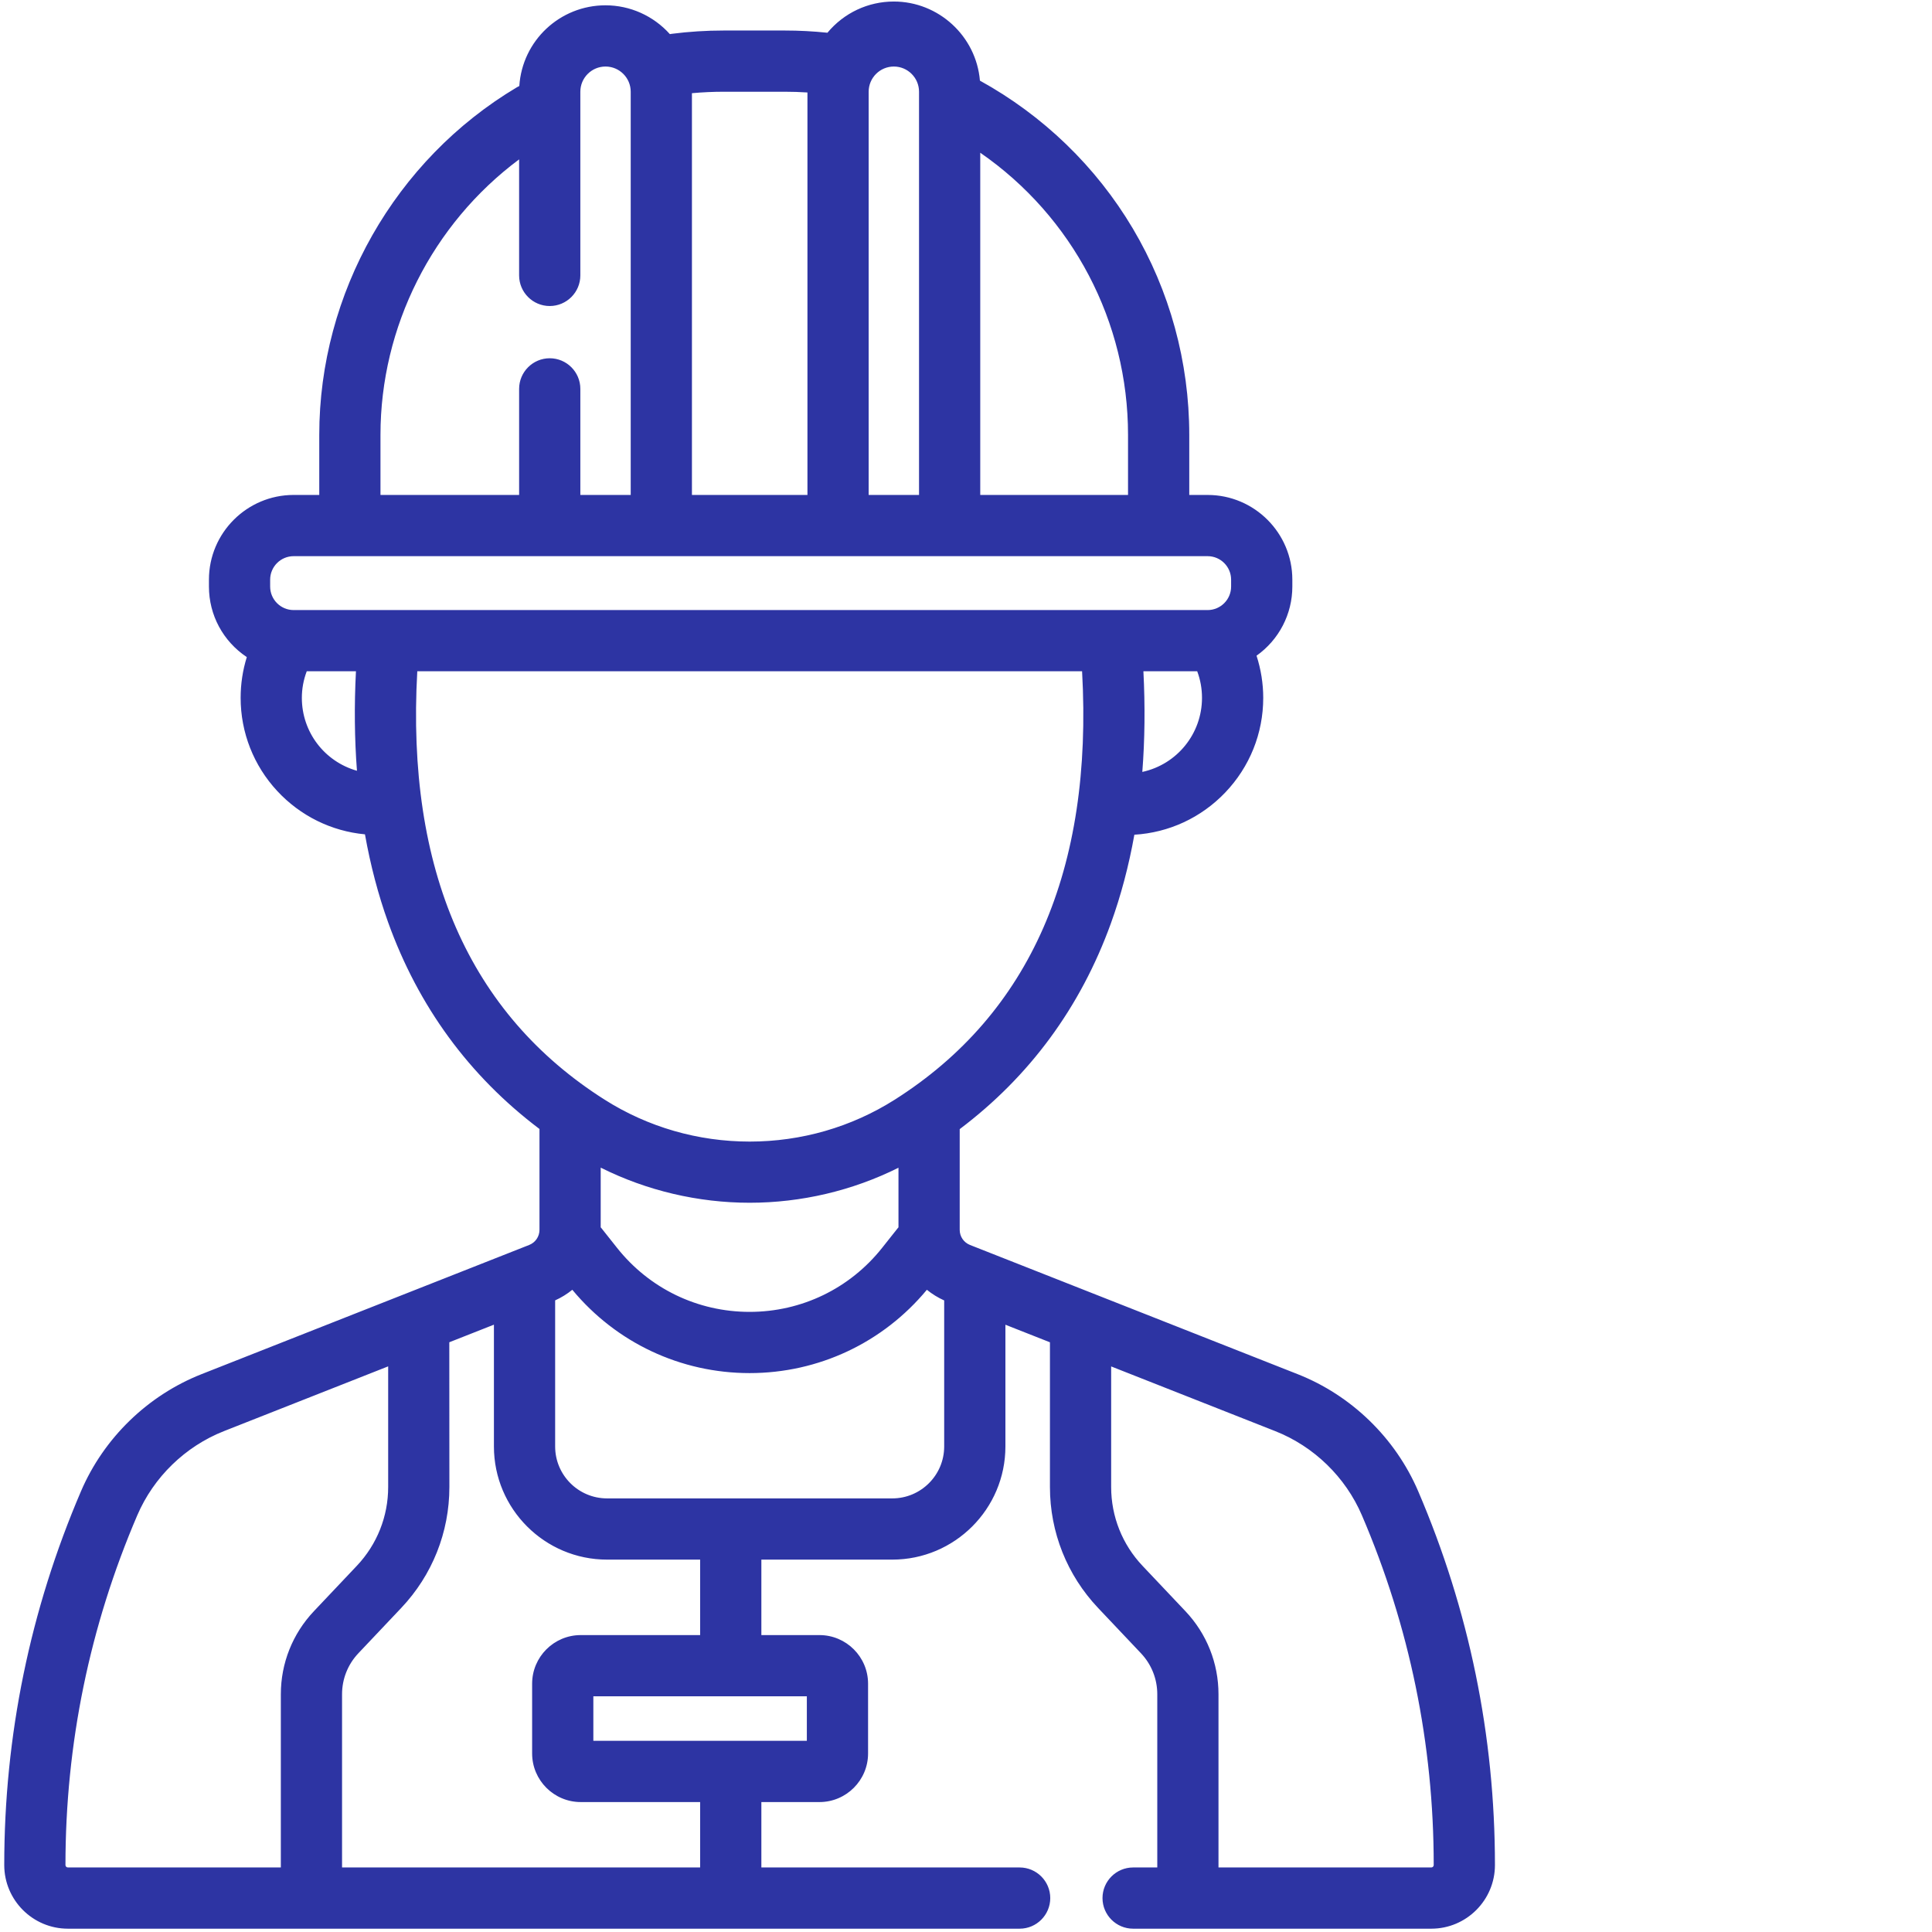 <?xml version="1.0" encoding="UTF-8"?><svg id="Warstwa_1" xmlns="http://www.w3.org/2000/svg" viewBox="0 0 688.8 688.8"><path d="M403.978,687.218c-5.797,0-10.513-4.716-10.513-10.513s4.716-10.513,10.513-10.513h9.015v-62.154c0-5.561-2.104-10.847-5.925-14.885l-15.298-16.17c-10.992-11.621-17.046-26.829-17.046-42.822v-51.878l-16.677-6.576v44.002c0,22.017-17.911,39.929-39.928,39.929h-47.078v27.706h21.112c9.335,0,16.93,7.596,16.93,16.932v24.868c0,9.335-7.595,16.93-16.93,16.93h-21.112v24.119h92.483c5.797,0,10.513,4.716,10.513,10.513s-4.716,10.513-10.513,10.513H24.206c-12.293,0-22.294-10.001-22.294-22.294,0-46.033,9.2-90.827,27.343-133.137,8.084-18.849,23.661-33.973,42.738-41.495l116.813-46.062c2.387-.941,3.93-3.208,3.93-5.773v-36.15c-25.066-18.869-43.237-43.655-54.01-73.672-3.53-9.835-6.313-20.446-8.273-31.545-24.847-2.152-44.264-23.3-44.264-48.281,0-5.034.764-9.98,2.271-14.708-8.505-5.542-13.573-14.855-13.573-24.976v-2.462c0-16.433,13.369-29.802,29.802-29.802h9.531v-21.822c0-50.399,26.926-97.751,70.269-123.578.314-.187.648-.358,1.038-.532.927-16.077,14.212-28.634,30.354-28.634,8.712,0,17.005,3.756,22.792,10.314.299-.066.603-.121.913-.16,6.055-.774,12.243-1.167,18.391-1.167h21.857c5.083,0,10.24.273,15.333.812,5.817-7.087,14.371-11.148,23.506-11.148,15.824,0,29.093,12.304,30.305,28.053,46.027,25.281,74.613,73.557,74.613,126.042v21.822h6.947c16.433,0,29.802,13.369,29.802,29.802v2.462c0,9.768-4.792,18.898-12.835,24.487,1.632,4.952,2.459,10.062,2.459,15.194,0,25.839-20.128,47.039-45.881,48.404-1.985,11.199-4.814,21.916-8.412,31.857-10.802,29.849-28.943,54.505-53.92,73.289v36.099c0,2.565,1.542,4.832,3.93,5.773l116.813,46.062c19.077,7.522,34.655,22.646,42.738,41.494,18.143,42.305,27.344,87.099,27.345,133.139,0,12.293-10.001,22.294-22.293,22.294h-106.308ZM510.285,666.192c.698,0,1.267-.569,1.268-1.269,0-43.169-8.626-85.175-25.64-124.851-5.887-13.727-17.233-24.742-31.127-30.221l-59.032-23.278v43.586c0,10.598,4.011,20.674,11.294,28.373l15.296,16.17c7.53,7.958,11.676,18.376,11.676,29.335v62.154h76.265ZM250.015,666.192v-24.119h-42.97c-9.335,0-16.93-7.595-16.93-16.93v-24.868c0-9.336,7.595-16.932,16.93-16.932l42.97-0v-27.706h-33.593c-22.016,0-39.928-17.912-39.928-39.929v-44.023l-16.708,6.588c.012,3.825.027,43.609.03,51.887,0,15.995-6.054,31.203-17.046,42.822l-15.295,16.17c-3.822,4.039-5.926,9.325-5.926,14.885v62.154h128.466ZM79.705,509.852c-13.895,5.479-25.24,16.494-31.126,30.221-17.015,39.676-25.642,81.682-25.642,124.851,0,.699.569,1.268,1.269,1.268h76.318v-62.154c0-10.956,4.147-21.375,11.678-29.335l15.295-16.17c7.282-7.699,11.293-17.775,11.293-28.373v-43.607l-59.085,23.298ZM288.057,621.046v-16.677h-76.916v16.677h76.916ZM197.521,515.708c0,10.423,8.479,18.903,18.902,18.903h101.697c10.422,0,18.901-8.48,18.903-18.903v-52.333c-2.407-1.054-4.634-2.434-6.627-4.107-15.588,18.988-38.582,29.871-63.151,29.871-24.569,0-47.56-10.881-63.149-29.871-1.979,1.661-4.188,3.033-6.575,4.083v52.356ZM213.762,437.714c.116.127.231.255.34.392l5.58,7.032c11.586,14.6,28.922,22.974,47.562,22.974,18.641,0,35.977-8.374,47.562-22.974l5.491-6.92c.138-.173.283-.335.43-.495v-22.051c-16.447,8.333-34.914,12.736-53.448,12.736-18.564,0-37.053-4.414-53.517-12.771v22.077ZM148.393,238.926c-4.084,71.091,18.45,122.731,66.982,153.486,15.47,9.804,33.419,14.986,51.905,14.986,18.486,0,36.434-5.182,51.903-14.986,48.527-30.751,71.061-82.392,66.98-153.486h-237.77ZM407.227,238.926c.674,12.688.537,25.06-.408,36.785,12.849-2.536,22.121-13.769,22.121-26.905,0-3.417-.617-6.739-1.833-9.88h-19.88ZM109.084,238.926c-1.239,3.197-1.867,6.52-1.867,9.88,0,12.527,8.398,23.357,20.492,26.526-.92-11.641-1.049-23.883-.382-36.406h-18.243ZM104.691,197.886c-4.839,0-8.776,3.937-8.776,8.776v2.462c0,4.839,3.937,8.776,8.776,8.776h325.85c4.839,0,8.776-3.937,8.776-8.776v-2.462c0-4.839-3.937-8.776-8.776-8.776H104.691ZM402.569,176.86v-21.822c0-40.651-19.982-78.48-53.488-101.349v123.171h53.488ZM328.054,176.86V32.699c0-5.171-4.208-9.379-9.379-9.379-5.171,0-9.379,4.208-9.379,9.379v144.161h18.758ZM288.27,176.86V32.593c-2.805-.19-5.64-.286-8.434-.286h-21.857c-3.863,0-7.794.186-11.691.553v144h41.982ZM225.263,176.86V32.699c0-5.171-4.208-9.379-9.379-9.379-5.172,0-9.38,4.208-9.38,9.379v65.49c0,5.797-4.716,10.513-10.513,10.513s-10.513-4.716-10.513-10.513v-42.164c-31.468,23.137-50.229,60.09-50.229,99.012v21.822h50.23v-38.219c0-5.797,4.716-10.513,10.513-10.513,5.797,0,10.513,4.716,10.513,10.513v38.219h18.758Z" style="fill:#2d34a3;"/><path d="M318.675,1.345c15.836,0,28.836,12.334,29.922,27.899,46.073,25.214,74.597,73.165,74.597,125.795v22.222h7.346c16.213,0,29.402,13.19,29.402,29.403v2.462c0,10.105-5.124,19.033-12.91,24.328,1.657,4.928,2.534,10.124,2.534,15.353,0,25.752-20.354,46.836-45.82,48.02-1.982,11.285-4.795,22.006-8.449,32.105-10.814,29.884-28.931,54.462-53.944,73.225v36.298c0,2.732,1.642,5.143,4.183,6.145l116.813,46.062c18.979,7.484,34.476,22.53,42.518,41.28v-0c18.123,42.257,27.311,86.999,27.312,132.981,0,12.073-9.82,21.895-21.893,21.895h-106.308c-5.586,0-10.113-4.528-10.113-10.113,0-5.585,4.527-10.113,10.113-10.113h9.415v-62.554c0-5.663-2.143-11.048-6.034-15.16l-15.298-16.17c-10.922-11.547-16.936-26.657-16.936-42.547v-52.151l-17.477-6.892v44.59c0,21.797-17.732,39.529-39.528,39.529h-47.479v28.506h21.512c9.115,0,16.53,7.416,16.53,16.532v24.868c0,9.115-7.415,16.53-16.53,16.53h-21.512v24.919h92.883c5.586,0,10.113,4.528,10.113,10.113,0,5.585-4.527,10.113-10.113,10.113H24.207c-12.073,0-21.895-9.822-21.895-21.895,0-45.98,9.189-90.721,27.311-132.98,8.042-18.751,23.538-33.797,42.518-41.281l116.813-46.062c2.541-1.002,4.183-3.414,4.183-6.145v-36.35c-25.1-18.847-43.247-43.553-54.033-73.608-3.591-10.004-6.354-20.618-8.309-31.783-24.705-1.981-44.204-22.704-44.204-47.908,0-5.111.788-10.096,2.346-14.877-8.196-5.224-13.647-14.388-13.647-24.806v-2.462c0-16.212,13.19-29.403,29.402-29.403h9.931v-22.222c0-50.259,26.852-97.479,70.074-123.234.396-.236.805-.431,1.219-.608.786-15.849,13.927-28.502,29.968-28.502,9.034,0,17.144,4.02,22.649,10.359.361-.088.729-.159,1.107-.208,6.041-.773,12.211-1.164,18.34-1.164h21.856c5.175,0,10.371.282,15.506.833,5.505-6.806,13.918-11.169,23.333-11.169M308.896,177.26h19.558V32.699c0-5.392-4.386-9.779-9.779-9.779-5.392,0-9.779,4.386-9.779,9.779v144.561M195.991,108.302c-5.585,0-10.113-4.528-10.113-10.113v-42.952c-31.716,23.01-51.029,60.309-51.029,99.8v22.222h51.03v-38.619c0-5.585,4.528-10.113,10.113-10.113,5.585,0,10.113,4.528,10.113,10.113v38.619h19.558V32.699c0-5.392-4.388-9.779-9.779-9.779-5.394,0-9.78,4.386-9.78,9.779v65.491c0,5.585-4.528,10.113-10.113,10.113M245.889,177.26h42.781V32.22c-2.938-.208-5.89-.313-8.833-.313h-21.856c-4.035,0-8.088.201-12.097.591.001.067.006.133.006.201v144.561M348.681,177.26h54.288v-22.222c0-41.351-20.5-79.344-54.288-102.103v124.325M104.691,218.301h325.85c5.06,0,9.176-4.117,9.176-9.176v-2.462c0-5.059-4.117-9.176-9.176-9.176H104.691c-5.059,0-9.176,4.117-9.176,9.176v2.462c0,5.059,4.117,9.176,9.176,9.176M406.377,276.201c13.03-2.321,22.962-13.708,22.962-27.395,0-3.584-.664-7.028-1.96-10.28h-20.575c.713,13.082.568,25.654-.427,37.675M267.279,407.798c18.142,0,36.29-5.017,52.118-15.048,48.769-30.905,71.334-82.791,67.144-154.224h-238.525c-4.195,71.432,18.37,123.314,67.145,154.224,15.832,10.033,33.973,15.048,52.119,15.048M128.151,275.856c-.969-11.917-1.111-24.373-.403-37.33h-18.938c-1.301,3.266-1.995,6.713-1.995,10.28,0,13.109,9.116,24.103,21.335,27.05M267.244,468.511c18.763,0,36.213-8.429,47.876-23.126l5.491-6.92c.165-.206.34-.396.517-.587v-22.861c-16.829,8.647-35.334,12.989-53.848,12.989-18.539,0-37.07-4.353-53.917-13.025v22.886c.144.16.291.315.427.487l5.58,7.031c11.663,14.697,29.114,23.126,47.875,23.126M267.245,488.739c-24.648,0-47.58-10.947-63.097-30.04-2.063,1.785-4.42,3.273-7.027,4.391v52.618c0,10.645,8.658,19.303,19.301,19.303h101.697c10.642,0,19.302-8.66,19.303-19.303v-52.596c-2.626-1.121-5.001-2.616-7.078-4.413-15.518,19.094-38.451,30.04-63.1,30.04M121.149,666.592h129.266v-24.919h-43.37c-9.115,0-16.53-7.415-16.53-16.53v-24.868c0-9.115,7.415-16.532,16.53-16.532h43.37v-28.506h-33.993c-21.796,0-39.528-17.733-39.528-39.529v-44.61l-17.509,6.904c.012.208.031,52.159.031,52.159,0,15.893-6.015,31.003-16.936,42.547l-15.295,16.17c-3.893,4.114-6.036,9.498-6.036,15.16v62.554M24.207,666.592h76.717v-62.554c0-10.855,4.109-21.174,11.568-29.06l15.295-16.17c7.353-7.774,11.402-17.948,11.402-28.647v-44.195l-59.632,23.514c-13.993,5.518-25.419,16.611-31.347,30.435-17.036,39.726-25.674,81.785-25.674,125.009,0,.92.749,1.668,1.669,1.668M433.62,666.592h76.665v-0c.918,0,1.667-.748,1.668-1.668,0-43.225-8.638-85.284-25.673-125.009-5.929-13.824-17.355-24.918-31.348-30.435l-59.579-23.494v44.175c0,10.7,4.049,20.874,11.404,28.647l15.296,16.17c7.459,7.884,11.567,18.205,11.567,29.06v62.554M210.742,621.446h77.715v-17.477h-77.715v17.477M318.675.545c-9.184,0-17.789,4.05-23.678,11.128-5.037-.526-10.135-.792-15.161-.792h-21.856c-6.167,0-12.372.394-18.442,1.17-.237.031-.475.07-.718.118-5.855-6.536-14.188-10.276-22.937-10.276-16.274,0-29.682,12.597-30.738,28.77-.313.147-.592.294-.857.452-43.464,25.899-70.465,73.383-70.465,123.922v21.422h-9.131c-16.654,0-30.202,13.549-30.202,30.203v2.462c0,10.155,5.035,19.508,13.5,25.143-1.459,4.679-2.199,9.567-2.199,14.54,0,12.347,4.635,24.14,13.051,33.207,8.228,8.864,19.313,14.333,31.271,15.445,1.961,11.011,4.731,21.541,8.237,31.309,10.777,30.03,28.938,54.836,53.986,73.737v35.951c0,2.4-1.443,4.52-3.677,5.401l-116.813,46.062c-19.176,7.561-34.834,22.764-42.959,41.71-18.165,42.36-27.375,87.207-27.375,133.295,0,12.514,10.181,22.695,22.694,22.695h339.318c6.018,0,10.913-4.896,10.913-10.913,0-6.018-4.896-10.913-10.913-10.913h-92.083v-23.319h20.712c9.556,0,17.33-7.774,17.33-17.33v-24.868c0-9.557-7.774-17.332-17.33-17.332h-20.712v-26.906h46.679c22.237,0,40.328-18.092,40.328-40.329v-43.415l15.877,6.261v51.606c0,16.097,6.092,31.402,17.155,43.097l15.298,16.17c3.75,3.963,5.815,9.152,5.815,14.611v61.754h-8.615c-6.018,0-10.913,4.896-10.913,10.913,0,6.018,4.896,10.913,10.913,10.913h106.308c12.513,0,22.693-10.181,22.693-22.695-.001-46.095-9.212-90.942-27.377-133.296-8.126-18.945-23.784-34.147-42.959-41.708l-116.813-46.062c-2.233-.881-3.676-3-3.676-5.401v-35.899c24.958-18.816,43.091-43.494,53.896-73.352,3.571-9.87,6.388-20.502,8.374-31.612,12.308-.733,23.779-6.047,32.36-15.009,8.759-9.147,13.583-21.142,13.583-33.777,0-5.077-.803-10.133-2.387-15.037,8.004-5.678,12.763-14.845,12.763-24.645v-2.462c0-16.654-13.548-30.203-30.202-30.203h-6.546v-21.422c0-25.949-6.961-51.395-20.133-73.587-13.082-22.042-31.92-40.257-54.499-52.701-1.333-15.852-14.727-28.206-30.687-28.206h0ZM309.696,176.46V32.699c0-4.951,4.028-8.979,8.979-8.979,4.951,0,8.979,4.028,8.979,8.979v143.761h-17.958ZM195.991,109.102c6.018,0,10.913-4.896,10.913-10.913V32.699c0-4.951,4.028-8.979,8.98-8.979,4.951,0,8.979,4.028,8.979,8.979v143.761h-17.958v-37.819c0-6.018-4.896-10.913-10.913-10.913-6.018,0-10.913,4.896-10.913,10.913v37.819h-49.431v-21.422c0-38.531,18.449-75.127,49.429-98.219v41.37c0,6.018,4.896,10.913,10.913,10.913h0ZM246.688,33.225c3.768-.344,7.562-.518,11.292-.518h21.856c2.659,0,5.358.088,8.034.261v143.492h-41.182V33.225h0ZM349.48,176.46V54.449c33.02,22.836,52.688,60.324,52.688,100.589v21.422h-52.688ZM104.691,217.501c-4.619,0-8.376-3.757-8.376-8.376v-2.462c0-4.619,3.757-8.376,8.376-8.376h325.85c4.619,0,8.376,3.757,8.376,8.376v2.462c0,4.619-3.758,8.376-8.376,8.376H104.691ZM407.648,239.326h19.183c1.134,3.019,1.708,6.206,1.708,9.48,0,12.767-8.888,23.71-21.28,26.405.898-11.456,1.029-23.518.389-35.885h0ZM148.77,239.326h237.015c3.971,70.745-18.507,122.135-66.816,152.748-15.405,9.763-33.279,14.924-51.689,14.924s-36.285-5.161-51.691-14.924c-48.314-30.618-70.792-82.008-66.818-152.748h0ZM109.359,239.326h17.546c-.632,12.189-.511,24.112.36,35.47-11.625-3.301-19.649-13.834-19.649-25.99,0-3.221.586-6.408,1.743-9.48h0ZM214.162,437.56v-21.274c16.374,8.195,34.709,12.521,53.117,12.521,18.379,0,36.691-4.314,53.048-12.487v21.247c-.117.129-.232.261-.342.4l-5.492,6.922c-11.51,14.504-28.731,22.823-47.249,22.823-18.517,0-35.738-8.319-47.249-22.823l-5.58-7.031c-.082-.103-.167-.201-.254-.298h0ZM197.921,463.611c2.207-.996,4.261-2.264,6.122-3.78,15.659,18.89,38.647,29.708,63.202,29.708,24.556,0,47.545-10.817,63.205-29.708,1.875,1.528,3.946,2.804,6.173,3.804v52.073c-.001,10.202-8.301,18.503-18.503,18.503h-101.697c-10.202,0-18.501-8.3-18.501-18.503v-52.096h0ZM160.186,478.546l15.908-6.273v43.435c0,22.238,18.091,40.329,40.328,40.329h33.193v26.906h-42.57c-9.556,0-17.33,7.775-17.33,17.332v24.868c0,9.556,7.774,17.33,17.33,17.33h42.57v23.319h-127.667v-61.754c0-5.457,2.066-10.646,5.817-14.611l15.295-16.17c11.062-11.694,17.155-26.999,17.155-43.097-.005-14.497-.018-46.845-.029-51.615h0ZM24.207,665.792c-.479,0-.87-.389-.87-.868,0-43.115,8.616-85.068,25.609-124.694,5.844-13.629,17.108-24.566,30.905-30.006l58.539-23.083v43.019c0,10.495-3.972,20.473-11.184,28.098l-15.295,16.17c-7.601,8.035-11.787,18.551-11.787,29.61v61.754H24.207ZM434.419,665.792v-61.754c0-11.061-4.186-21.577-11.786-29.61l-15.296-16.17c-7.212-7.624-11.185-17.603-11.185-28.098v-42.999l58.486,23.063c13.796,5.44,25.061,16.377,30.906,30.006,16.992,39.626,25.608,81.579,25.608,124.694-.001.478-.39.868-.868.868l-75.865 0h0ZM211.541,604.769h76.116v15.877h-76.116v-15.877h0Z" style="fill:#2d34a3;"/></svg>